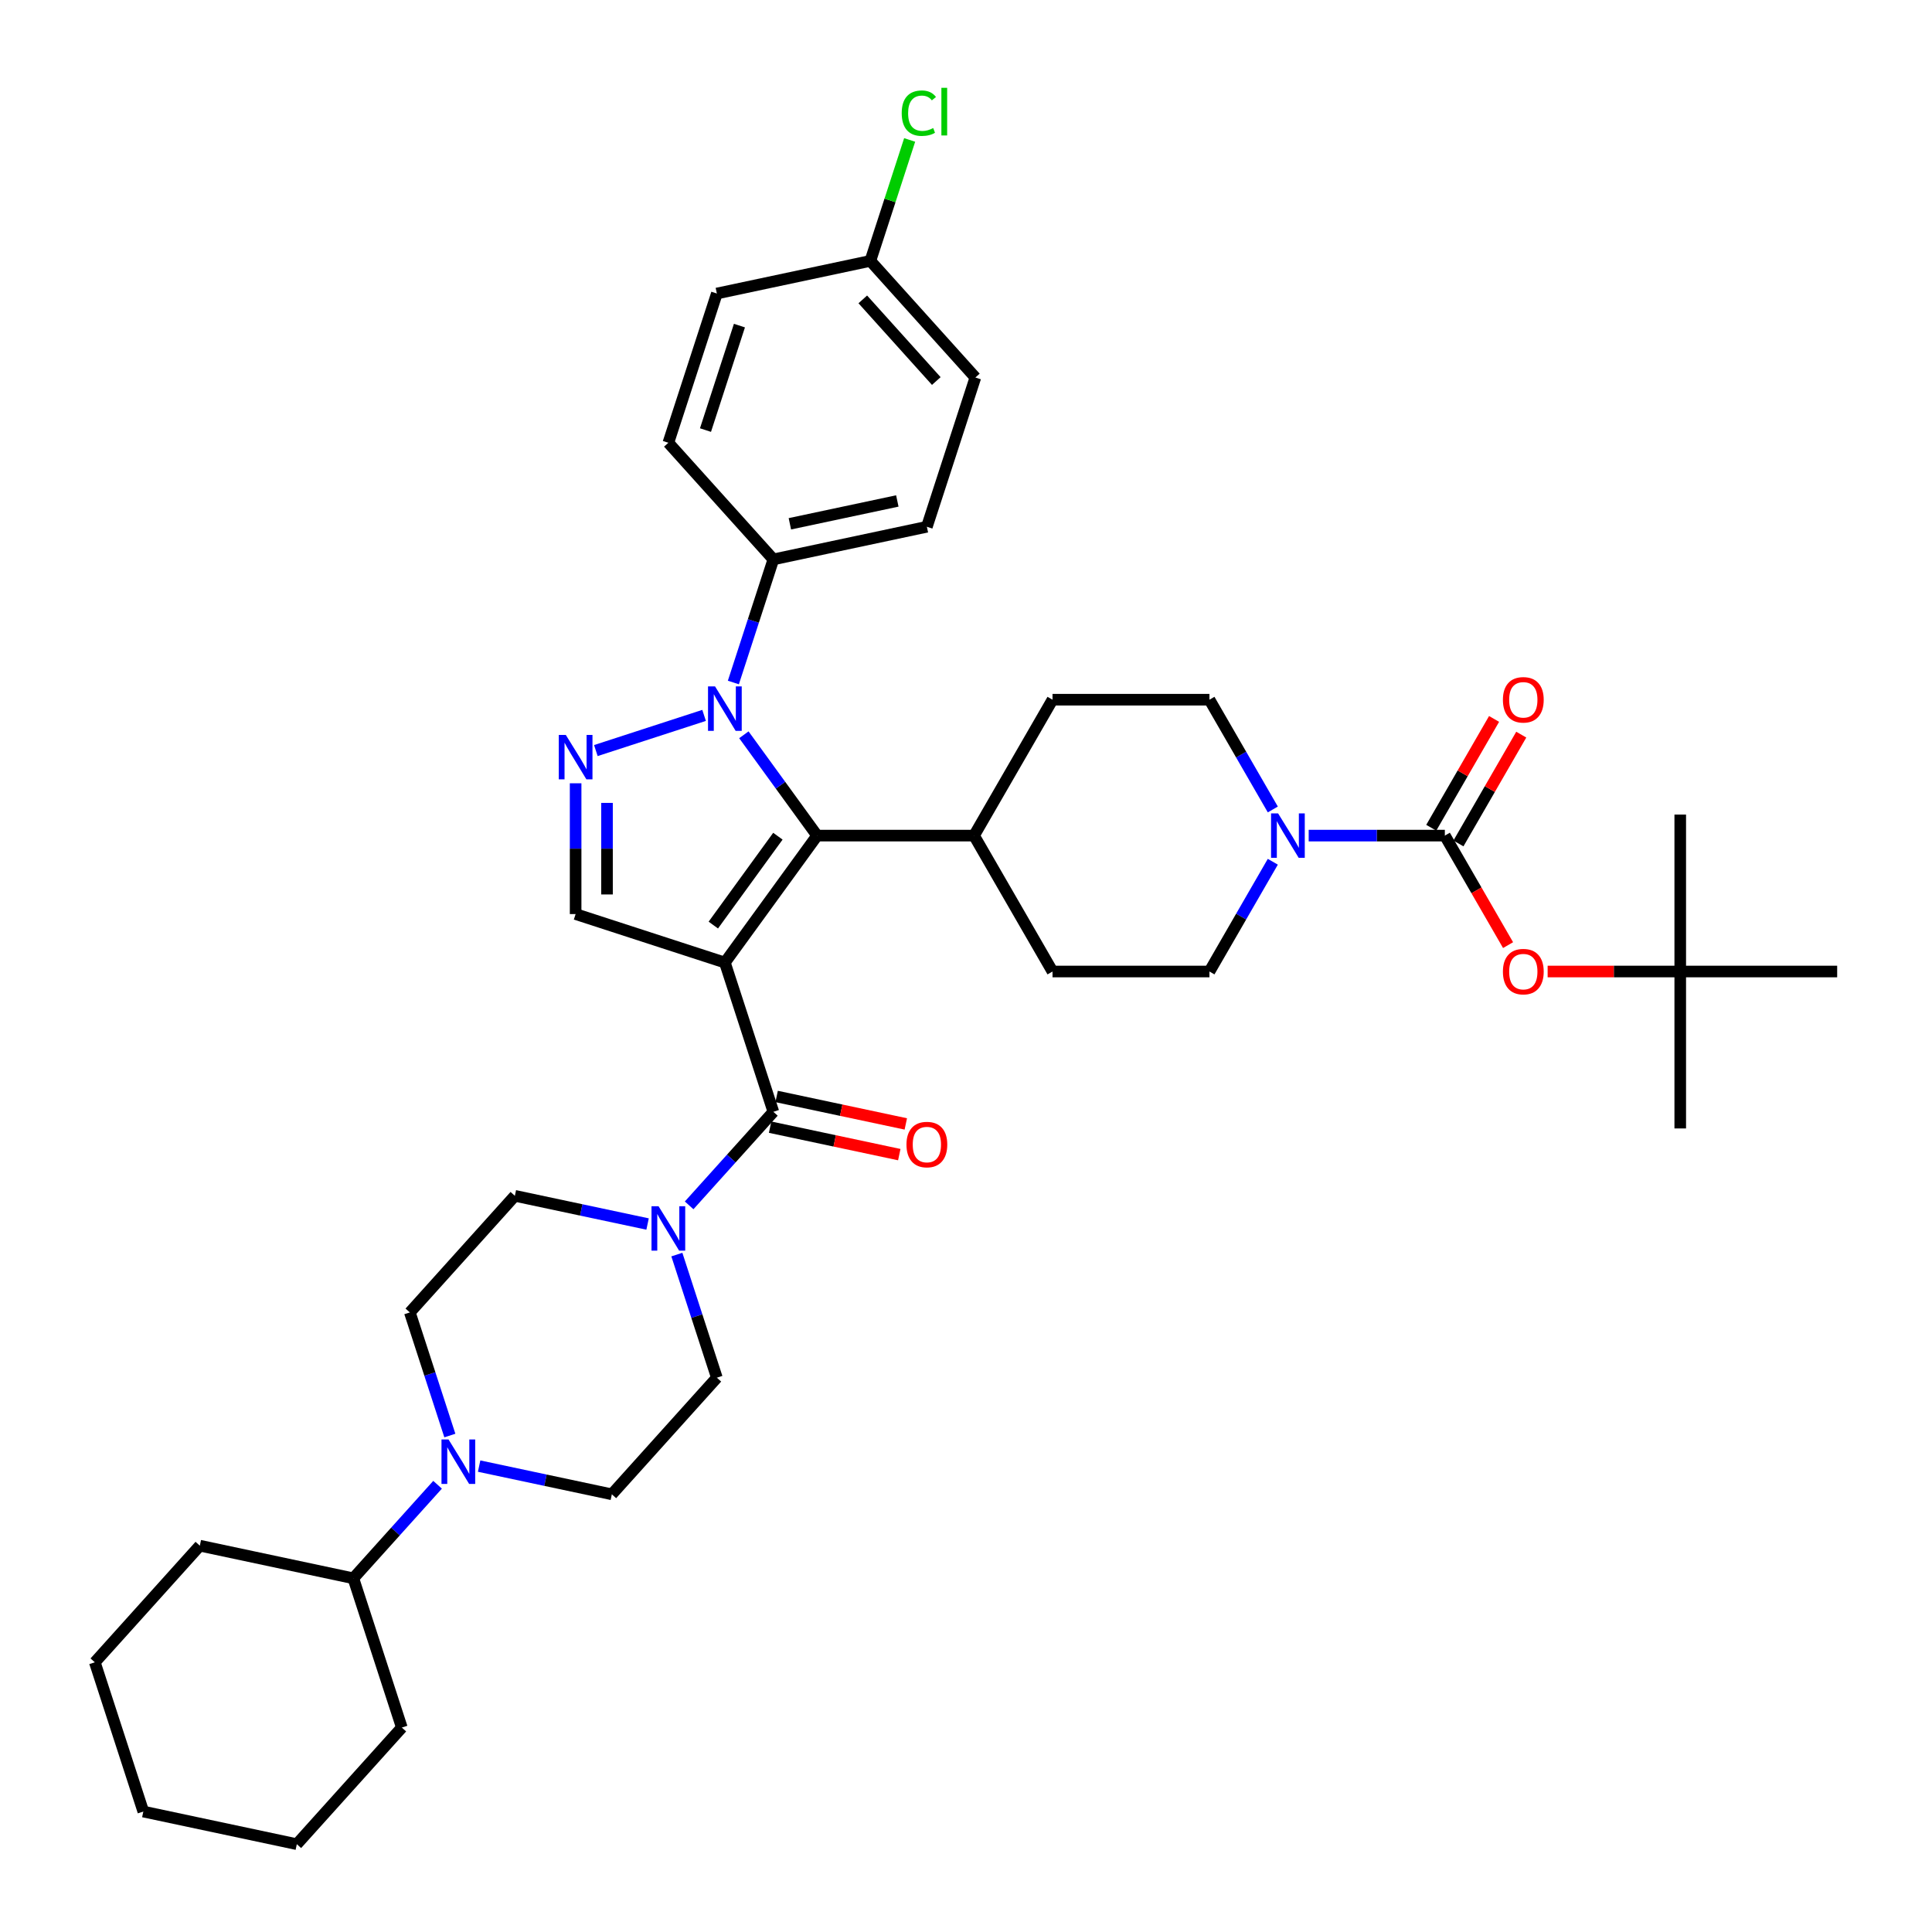 <?xml version='1.0' encoding='iso-8859-1'?>
<svg version='1.1' baseProfile='full'
              xmlns='http://www.w3.org/2000/svg'
                      xmlns:rdkit='http://www.rdkit.org/xml'
                      xmlns:xlink='http://www.w3.org/1999/xlink'
                  xml:space='preserve'
width='1000px' height='1000px' viewBox='0 0 1000 1000'>
<!-- END OF HEADER -->
<rect style='opacity:1.0;fill:#FFFFFF;stroke:none' width='1000' height='1000' x='0' y='0'> </rect>
<path class='bond-0' d='M 375.194,498.222 L 422.938,432.508' style='fill:none;fill-rule:evenodd;stroke:#000000;stroke-width:6px;stroke-linecap:butt;stroke-linejoin:miter;stroke-opacity:1' />
<path class='bond-0' d='M 369.212,478.816 L 402.634,432.816' style='fill:none;fill-rule:evenodd;stroke:#000000;stroke-width:6px;stroke-linecap:butt;stroke-linejoin:miter;stroke-opacity:1' />
<path class='bond-3' d='M 375.194,498.222 L 400.294,575.474' style='fill:none;fill-rule:evenodd;stroke:#000000;stroke-width:6px;stroke-linecap:butt;stroke-linejoin:miter;stroke-opacity:1' />
<path class='bond-4' d='M 375.194,498.222 L 297.942,473.121' style='fill:none;fill-rule:evenodd;stroke:#000000;stroke-width:6px;stroke-linecap:butt;stroke-linejoin:miter;stroke-opacity:1' />
<path class='bond-1' d='M 422.938,432.508 L 403.982,406.417' style='fill:none;fill-rule:evenodd;stroke:#000000;stroke-width:6px;stroke-linecap:butt;stroke-linejoin:miter;stroke-opacity:1' />
<path class='bond-1' d='M 403.982,406.417 L 385.026,380.326' style='fill:none;fill-rule:evenodd;stroke:#0000FF;stroke-width:6px;stroke-linecap:butt;stroke-linejoin:miter;stroke-opacity:1' />
<path class='bond-11' d='M 422.938,432.508 L 504.166,432.508' style='fill:none;fill-rule:evenodd;stroke:#000000;stroke-width:6px;stroke-linecap:butt;stroke-linejoin:miter;stroke-opacity:1' />
<path class='bond-10' d='M 379.591,353.261 L 389.943,321.401' style='fill:none;fill-rule:evenodd;stroke:#0000FF;stroke-width:6px;stroke-linecap:butt;stroke-linejoin:miter;stroke-opacity:1' />
<path class='bond-10' d='M 389.943,321.401 L 400.294,289.541' style='fill:none;fill-rule:evenodd;stroke:#000000;stroke-width:6px;stroke-linecap:butt;stroke-linejoin:miter;stroke-opacity:1' />
<path class='bond-38' d='M 364.439,370.287 L 308.414,388.491' style='fill:none;fill-rule:evenodd;stroke:#0000FF;stroke-width:6px;stroke-linecap:butt;stroke-linejoin:miter;stroke-opacity:1' />
<path class='bond-2' d='M 297.942,405.426 L 297.942,439.274' style='fill:none;fill-rule:evenodd;stroke:#0000FF;stroke-width:6px;stroke-linecap:butt;stroke-linejoin:miter;stroke-opacity:1' />
<path class='bond-2' d='M 297.942,439.274 L 297.942,473.121' style='fill:none;fill-rule:evenodd;stroke:#000000;stroke-width:6px;stroke-linecap:butt;stroke-linejoin:miter;stroke-opacity:1' />
<path class='bond-2' d='M 314.187,415.581 L 314.187,439.274' style='fill:none;fill-rule:evenodd;stroke:#0000FF;stroke-width:6px;stroke-linecap:butt;stroke-linejoin:miter;stroke-opacity:1' />
<path class='bond-2' d='M 314.187,439.274 L 314.187,462.967' style='fill:none;fill-rule:evenodd;stroke:#000000;stroke-width:6px;stroke-linecap:butt;stroke-linejoin:miter;stroke-opacity:1' />
<path class='bond-6' d='M 400.294,575.474 L 378.496,599.684' style='fill:none;fill-rule:evenodd;stroke:#000000;stroke-width:6px;stroke-linecap:butt;stroke-linejoin:miter;stroke-opacity:1' />
<path class='bond-6' d='M 378.496,599.684 L 356.697,623.894' style='fill:none;fill-rule:evenodd;stroke:#0000FF;stroke-width:6px;stroke-linecap:butt;stroke-linejoin:miter;stroke-opacity:1' />
<path class='bond-12' d='M 398.606,583.419 L 432.037,590.525' style='fill:none;fill-rule:evenodd;stroke:#000000;stroke-width:6px;stroke-linecap:butt;stroke-linejoin:miter;stroke-opacity:1' />
<path class='bond-12' d='M 432.037,590.525 L 465.468,597.631' style='fill:none;fill-rule:evenodd;stroke:#FF0000;stroke-width:6px;stroke-linecap:butt;stroke-linejoin:miter;stroke-opacity:1' />
<path class='bond-12' d='M 401.983,567.529 L 435.414,574.635' style='fill:none;fill-rule:evenodd;stroke:#000000;stroke-width:6px;stroke-linecap:butt;stroke-linejoin:miter;stroke-opacity:1' />
<path class='bond-12' d='M 435.414,574.635 L 468.846,581.741' style='fill:none;fill-rule:evenodd;stroke:#FF0000;stroke-width:6px;stroke-linecap:butt;stroke-linejoin:miter;stroke-opacity:1' />
<path class='bond-5' d='M 747.849,432.508 L 712.612,432.508' style='fill:none;fill-rule:evenodd;stroke:#000000;stroke-width:6px;stroke-linecap:butt;stroke-linejoin:miter;stroke-opacity:1' />
<path class='bond-5' d='M 712.612,432.508 L 677.375,432.508' style='fill:none;fill-rule:evenodd;stroke:#0000FF;stroke-width:6px;stroke-linecap:butt;stroke-linejoin:miter;stroke-opacity:1' />
<path class='bond-9' d='M 747.849,432.508 L 764.211,460.849' style='fill:none;fill-rule:evenodd;stroke:#000000;stroke-width:6px;stroke-linecap:butt;stroke-linejoin:miter;stroke-opacity:1' />
<path class='bond-9' d='M 764.211,460.849 L 780.574,489.19' style='fill:none;fill-rule:evenodd;stroke:#FF0000;stroke-width:6px;stroke-linecap:butt;stroke-linejoin:miter;stroke-opacity:1' />
<path class='bond-13' d='M 754.883,436.569 L 771.143,408.406' style='fill:none;fill-rule:evenodd;stroke:#000000;stroke-width:6px;stroke-linecap:butt;stroke-linejoin:miter;stroke-opacity:1' />
<path class='bond-13' d='M 771.143,408.406 L 787.402,380.244' style='fill:none;fill-rule:evenodd;stroke:#FF0000;stroke-width:6px;stroke-linecap:butt;stroke-linejoin:miter;stroke-opacity:1' />
<path class='bond-13' d='M 740.814,428.446 L 757.074,400.284' style='fill:none;fill-rule:evenodd;stroke:#000000;stroke-width:6px;stroke-linecap:butt;stroke-linejoin:miter;stroke-opacity:1' />
<path class='bond-13' d='M 757.074,400.284 L 773.333,372.121' style='fill:none;fill-rule:evenodd;stroke:#FF0000;stroke-width:6px;stroke-linecap:butt;stroke-linejoin:miter;stroke-opacity:1' />
<path class='bond-14' d='M 335.188,633.552 L 300.839,626.251' style='fill:none;fill-rule:evenodd;stroke:#0000FF;stroke-width:6px;stroke-linecap:butt;stroke-linejoin:miter;stroke-opacity:1' />
<path class='bond-14' d='M 300.839,626.251 L 266.49,618.95' style='fill:none;fill-rule:evenodd;stroke:#000000;stroke-width:6px;stroke-linecap:butt;stroke-linejoin:miter;stroke-opacity:1' />
<path class='bond-15' d='M 350.34,649.37 L 360.691,681.23' style='fill:none;fill-rule:evenodd;stroke:#0000FF;stroke-width:6px;stroke-linecap:butt;stroke-linejoin:miter;stroke-opacity:1' />
<path class='bond-15' d='M 360.691,681.23 L 371.043,713.09' style='fill:none;fill-rule:evenodd;stroke:#000000;stroke-width:6px;stroke-linecap:butt;stroke-linejoin:miter;stroke-opacity:1' />
<path class='bond-7' d='M 658.808,446.04 L 642.408,474.446' style='fill:none;fill-rule:evenodd;stroke:#0000FF;stroke-width:6px;stroke-linecap:butt;stroke-linejoin:miter;stroke-opacity:1' />
<path class='bond-7' d='M 642.408,474.446 L 626.007,502.853' style='fill:none;fill-rule:evenodd;stroke:#000000;stroke-width:6px;stroke-linecap:butt;stroke-linejoin:miter;stroke-opacity:1' />
<path class='bond-40' d='M 658.808,418.975 L 642.408,390.569' style='fill:none;fill-rule:evenodd;stroke:#0000FF;stroke-width:6px;stroke-linecap:butt;stroke-linejoin:miter;stroke-opacity:1' />
<path class='bond-40' d='M 642.408,390.569 L 626.007,362.162' style='fill:none;fill-rule:evenodd;stroke:#000000;stroke-width:6px;stroke-linecap:butt;stroke-linejoin:miter;stroke-opacity:1' />
<path class='bond-8' d='M 247.993,758.852 L 282.342,766.153' style='fill:none;fill-rule:evenodd;stroke:#0000FF;stroke-width:6px;stroke-linecap:butt;stroke-linejoin:miter;stroke-opacity:1' />
<path class='bond-8' d='M 282.342,766.153 L 316.691,773.454' style='fill:none;fill-rule:evenodd;stroke:#000000;stroke-width:6px;stroke-linecap:butt;stroke-linejoin:miter;stroke-opacity:1' />
<path class='bond-21' d='M 226.484,768.51 L 204.686,792.72' style='fill:none;fill-rule:evenodd;stroke:#0000FF;stroke-width:6px;stroke-linecap:butt;stroke-linejoin:miter;stroke-opacity:1' />
<path class='bond-21' d='M 204.686,792.72 L 182.887,816.93' style='fill:none;fill-rule:evenodd;stroke:#000000;stroke-width:6px;stroke-linecap:butt;stroke-linejoin:miter;stroke-opacity:1' />
<path class='bond-39' d='M 232.842,743.033 L 222.49,711.173' style='fill:none;fill-rule:evenodd;stroke:#0000FF;stroke-width:6px;stroke-linecap:butt;stroke-linejoin:miter;stroke-opacity:1' />
<path class='bond-39' d='M 222.49,711.173 L 212.138,679.314' style='fill:none;fill-rule:evenodd;stroke:#000000;stroke-width:6px;stroke-linecap:butt;stroke-linejoin:miter;stroke-opacity:1' />
<path class='bond-20' d='M 801.053,502.853 L 835.371,502.853' style='fill:none;fill-rule:evenodd;stroke:#FF0000;stroke-width:6px;stroke-linecap:butt;stroke-linejoin:miter;stroke-opacity:1' />
<path class='bond-20' d='M 835.371,502.853 L 869.69,502.853' style='fill:none;fill-rule:evenodd;stroke:#000000;stroke-width:6px;stroke-linecap:butt;stroke-linejoin:miter;stroke-opacity:1' />
<path class='bond-24' d='M 400.294,289.541 L 479.747,272.653' style='fill:none;fill-rule:evenodd;stroke:#000000;stroke-width:6px;stroke-linecap:butt;stroke-linejoin:miter;stroke-opacity:1' />
<path class='bond-24' d='M 408.835,271.117 L 464.451,259.296' style='fill:none;fill-rule:evenodd;stroke:#000000;stroke-width:6px;stroke-linecap:butt;stroke-linejoin:miter;stroke-opacity:1' />
<path class='bond-25' d='M 400.294,289.541 L 345.943,229.177' style='fill:none;fill-rule:evenodd;stroke:#000000;stroke-width:6px;stroke-linecap:butt;stroke-linejoin:miter;stroke-opacity:1' />
<path class='bond-22' d='M 504.166,432.508 L 544.78,362.162' style='fill:none;fill-rule:evenodd;stroke:#000000;stroke-width:6px;stroke-linecap:butt;stroke-linejoin:miter;stroke-opacity:1' />
<path class='bond-23' d='M 504.166,432.508 L 544.78,502.853' style='fill:none;fill-rule:evenodd;stroke:#000000;stroke-width:6px;stroke-linecap:butt;stroke-linejoin:miter;stroke-opacity:1' />
<path class='bond-18' d='M 266.49,618.95 L 212.138,679.314' style='fill:none;fill-rule:evenodd;stroke:#000000;stroke-width:6px;stroke-linecap:butt;stroke-linejoin:miter;stroke-opacity:1' />
<path class='bond-19' d='M 371.043,713.09 L 316.691,773.454' style='fill:none;fill-rule:evenodd;stroke:#000000;stroke-width:6px;stroke-linecap:butt;stroke-linejoin:miter;stroke-opacity:1' />
<path class='bond-16' d='M 626.007,362.162 L 544.78,362.162' style='fill:none;fill-rule:evenodd;stroke:#000000;stroke-width:6px;stroke-linecap:butt;stroke-linejoin:miter;stroke-opacity:1' />
<path class='bond-17' d='M 626.007,502.853 L 544.78,502.853' style='fill:none;fill-rule:evenodd;stroke:#000000;stroke-width:6px;stroke-linecap:butt;stroke-linejoin:miter;stroke-opacity:1' />
<path class='bond-30' d='M 869.69,502.853 L 869.69,584.08' style='fill:none;fill-rule:evenodd;stroke:#000000;stroke-width:6px;stroke-linecap:butt;stroke-linejoin:miter;stroke-opacity:1' />
<path class='bond-31' d='M 869.69,502.853 L 869.69,421.625' style='fill:none;fill-rule:evenodd;stroke:#000000;stroke-width:6px;stroke-linecap:butt;stroke-linejoin:miter;stroke-opacity:1' />
<path class='bond-32' d='M 869.69,502.853 L 950.917,502.853' style='fill:none;fill-rule:evenodd;stroke:#000000;stroke-width:6px;stroke-linecap:butt;stroke-linejoin:miter;stroke-opacity:1' />
<path class='bond-33' d='M 182.887,816.93 L 103.434,800.041' style='fill:none;fill-rule:evenodd;stroke:#000000;stroke-width:6px;stroke-linecap:butt;stroke-linejoin:miter;stroke-opacity:1' />
<path class='bond-34' d='M 182.887,816.93 L 207.988,894.182' style='fill:none;fill-rule:evenodd;stroke:#000000;stroke-width:6px;stroke-linecap:butt;stroke-linejoin:miter;stroke-opacity:1' />
<path class='bond-28' d='M 479.747,272.653 L 504.848,195.401' style='fill:none;fill-rule:evenodd;stroke:#000000;stroke-width:6px;stroke-linecap:butt;stroke-linejoin:miter;stroke-opacity:1' />
<path class='bond-27' d='M 345.943,229.177 L 371.043,151.925' style='fill:none;fill-rule:evenodd;stroke:#000000;stroke-width:6px;stroke-linecap:butt;stroke-linejoin:miter;stroke-opacity:1' />
<path class='bond-27' d='M 365.158,222.609 L 382.729,168.533' style='fill:none;fill-rule:evenodd;stroke:#000000;stroke-width:6px;stroke-linecap:butt;stroke-linejoin:miter;stroke-opacity:1' />
<path class='bond-26' d='M 450.496,135.037 L 371.043,151.925' style='fill:none;fill-rule:evenodd;stroke:#000000;stroke-width:6px;stroke-linecap:butt;stroke-linejoin:miter;stroke-opacity:1' />
<path class='bond-29' d='M 450.496,135.037 L 460.666,103.738' style='fill:none;fill-rule:evenodd;stroke:#000000;stroke-width:6px;stroke-linecap:butt;stroke-linejoin:miter;stroke-opacity:1' />
<path class='bond-29' d='M 460.666,103.738 L 470.835,72.438' style='fill:none;fill-rule:evenodd;stroke:#00CC00;stroke-width:6px;stroke-linecap:butt;stroke-linejoin:miter;stroke-opacity:1' />
<path class='bond-41' d='M 450.496,135.037 L 504.848,195.401' style='fill:none;fill-rule:evenodd;stroke:#000000;stroke-width:6px;stroke-linecap:butt;stroke-linejoin:miter;stroke-opacity:1' />
<path class='bond-41' d='M 446.576,154.962 L 484.622,197.217' style='fill:none;fill-rule:evenodd;stroke:#000000;stroke-width:6px;stroke-linecap:butt;stroke-linejoin:miter;stroke-opacity:1' />
<path class='bond-35' d='M 103.434,800.041 L 49.083,860.405' style='fill:none;fill-rule:evenodd;stroke:#000000;stroke-width:6px;stroke-linecap:butt;stroke-linejoin:miter;stroke-opacity:1' />
<path class='bond-36' d='M 207.988,894.182 L 153.636,954.545' style='fill:none;fill-rule:evenodd;stroke:#000000;stroke-width:6px;stroke-linecap:butt;stroke-linejoin:miter;stroke-opacity:1' />
<path class='bond-42' d='M 49.083,860.405 L 74.183,937.657' style='fill:none;fill-rule:evenodd;stroke:#000000;stroke-width:6px;stroke-linecap:butt;stroke-linejoin:miter;stroke-opacity:1' />
<path class='bond-37' d='M 153.636,954.545 L 74.183,937.657' style='fill:none;fill-rule:evenodd;stroke:#000000;stroke-width:6px;stroke-linecap:butt;stroke-linejoin:miter;stroke-opacity:1' />
<path  class='atom-2' d='M 370.109 355.291
L 377.647 367.475
Q 378.394 368.678, 379.596 370.854
Q 380.798 373.031, 380.863 373.161
L 380.863 355.291
L 383.918 355.291
L 383.918 378.295
L 380.766 378.295
L 372.676 364.974
Q 371.733 363.414, 370.726 361.627
Q 369.751 359.84, 369.459 359.288
L 369.459 378.295
L 366.47 378.295
L 366.47 355.291
L 370.109 355.291
' fill='#0000FF'/>
<path  class='atom-3' d='M 292.857 380.392
L 300.395 392.576
Q 301.142 393.778, 302.344 395.955
Q 303.546 398.132, 303.611 398.262
L 303.611 380.392
L 306.666 380.392
L 306.666 403.396
L 303.514 403.396
L 295.424 390.074
Q 294.481 388.515, 293.474 386.728
Q 292.499 384.941, 292.207 384.388
L 292.207 403.396
L 289.218 403.396
L 289.218 380.392
L 292.857 380.392
' fill='#0000FF'/>
<path  class='atom-7' d='M 340.858 624.336
L 348.396 636.52
Q 349.143 637.722, 350.345 639.899
Q 351.547 642.076, 351.612 642.206
L 351.612 624.336
L 354.666 624.336
L 354.666 647.34
L 351.515 647.34
L 343.425 634.018
Q 342.482 632.459, 341.475 630.672
Q 340.5 628.885, 340.208 628.333
L 340.208 647.34
L 337.219 647.34
L 337.219 624.336
L 340.858 624.336
' fill='#0000FF'/>
<path  class='atom-8' d='M 661.536 421.006
L 669.074 433.19
Q 669.821 434.392, 671.023 436.569
Q 672.226 438.746, 672.291 438.876
L 672.291 421.006
L 675.345 421.006
L 675.345 444.009
L 672.193 444.009
L 664.103 430.688
Q 663.161 429.128, 662.153 427.341
Q 661.179 425.554, 660.886 425.002
L 660.886 444.009
L 657.897 444.009
L 657.897 421.006
L 661.536 421.006
' fill='#0000FF'/>
<path  class='atom-9' d='M 232.154 745.064
L 239.692 757.248
Q 240.439 758.45, 241.641 760.627
Q 242.844 762.804, 242.909 762.934
L 242.909 745.064
L 245.963 745.064
L 245.963 768.068
L 242.811 768.068
L 234.721 754.746
Q 233.779 753.187, 232.771 751.4
Q 231.797 749.613, 231.504 749.06
L 231.504 768.068
L 228.515 768.068
L 228.515 745.064
L 232.154 745.064
' fill='#0000FF'/>
<path  class='atom-10' d='M 777.903 502.918
Q 777.903 497.394, 780.632 494.308
Q 783.361 491.221, 788.462 491.221
Q 793.563 491.221, 796.293 494.308
Q 799.022 497.394, 799.022 502.918
Q 799.022 508.506, 796.26 511.69
Q 793.498 514.842, 788.462 514.842
Q 783.394 514.842, 780.632 511.69
Q 777.903 508.539, 777.903 502.918
M 788.462 512.243
Q 791.971 512.243, 793.856 509.903
Q 795.773 507.531, 795.773 502.918
Q 795.773 498.401, 793.856 496.127
Q 791.971 493.82, 788.462 493.82
Q 784.953 493.82, 783.036 496.095
Q 781.152 498.369, 781.152 502.918
Q 781.152 507.564, 783.036 509.903
Q 784.953 512.243, 788.462 512.243
' fill='#FF0000'/>
<path  class='atom-13' d='M 469.187 592.427
Q 469.187 586.904, 471.917 583.817
Q 474.646 580.73, 479.747 580.73
Q 484.848 580.73, 487.577 583.817
Q 490.307 586.904, 490.307 592.427
Q 490.307 598.016, 487.545 601.2
Q 484.783 604.351, 479.747 604.351
Q 474.678 604.351, 471.917 601.2
Q 469.187 598.048, 469.187 592.427
M 479.747 601.752
Q 483.256 601.752, 485.141 599.413
Q 487.058 597.041, 487.058 592.427
Q 487.058 587.911, 485.141 585.637
Q 483.256 583.33, 479.747 583.33
Q 476.238 583.33, 474.321 585.604
Q 472.437 587.878, 472.437 592.427
Q 472.437 597.073, 474.321 599.413
Q 476.238 601.752, 479.747 601.752
' fill='#FF0000'/>
<path  class='atom-14' d='M 777.903 362.227
Q 777.903 356.704, 780.632 353.617
Q 783.361 350.531, 788.462 350.531
Q 793.563 350.531, 796.293 353.617
Q 799.022 356.704, 799.022 362.227
Q 799.022 367.816, 796.26 371
Q 793.498 374.152, 788.462 374.152
Q 783.394 374.152, 780.632 371
Q 777.903 367.848, 777.903 362.227
M 788.462 371.552
Q 791.971 371.552, 793.856 369.213
Q 795.773 366.841, 795.773 362.227
Q 795.773 357.711, 793.856 355.437
Q 791.971 353.13, 788.462 353.13
Q 784.953 353.13, 783.036 355.404
Q 781.152 357.679, 781.152 362.227
Q 781.152 366.874, 783.036 369.213
Q 784.953 371.552, 788.462 371.552
' fill='#FF0000'/>
<path  class='atom-30' d='M 466.727 58.581
Q 466.727 52.862, 469.391 49.873
Q 472.088 46.852, 477.189 46.852
Q 481.932 46.852, 484.467 50.198
L 482.322 51.953
Q 480.47 49.516, 477.189 49.516
Q 473.712 49.516, 471.86 51.855
Q 470.041 54.162, 470.041 58.581
Q 470.041 63.13, 471.925 65.469
Q 473.842 67.808, 477.546 67.808
Q 480.08 67.808, 483.037 66.281
L 483.947 68.718
Q 482.745 69.498, 480.925 69.953
Q 479.106 70.408, 477.091 70.408
Q 472.088 70.408, 469.391 67.353
Q 466.727 64.299, 466.727 58.581
' fill='#00CC00'/>
<path  class='atom-30' d='M 487.261 45.455
L 490.25 45.455
L 490.25 70.115
L 487.261 70.115
L 487.261 45.455
' fill='#00CC00'/>
</svg>

